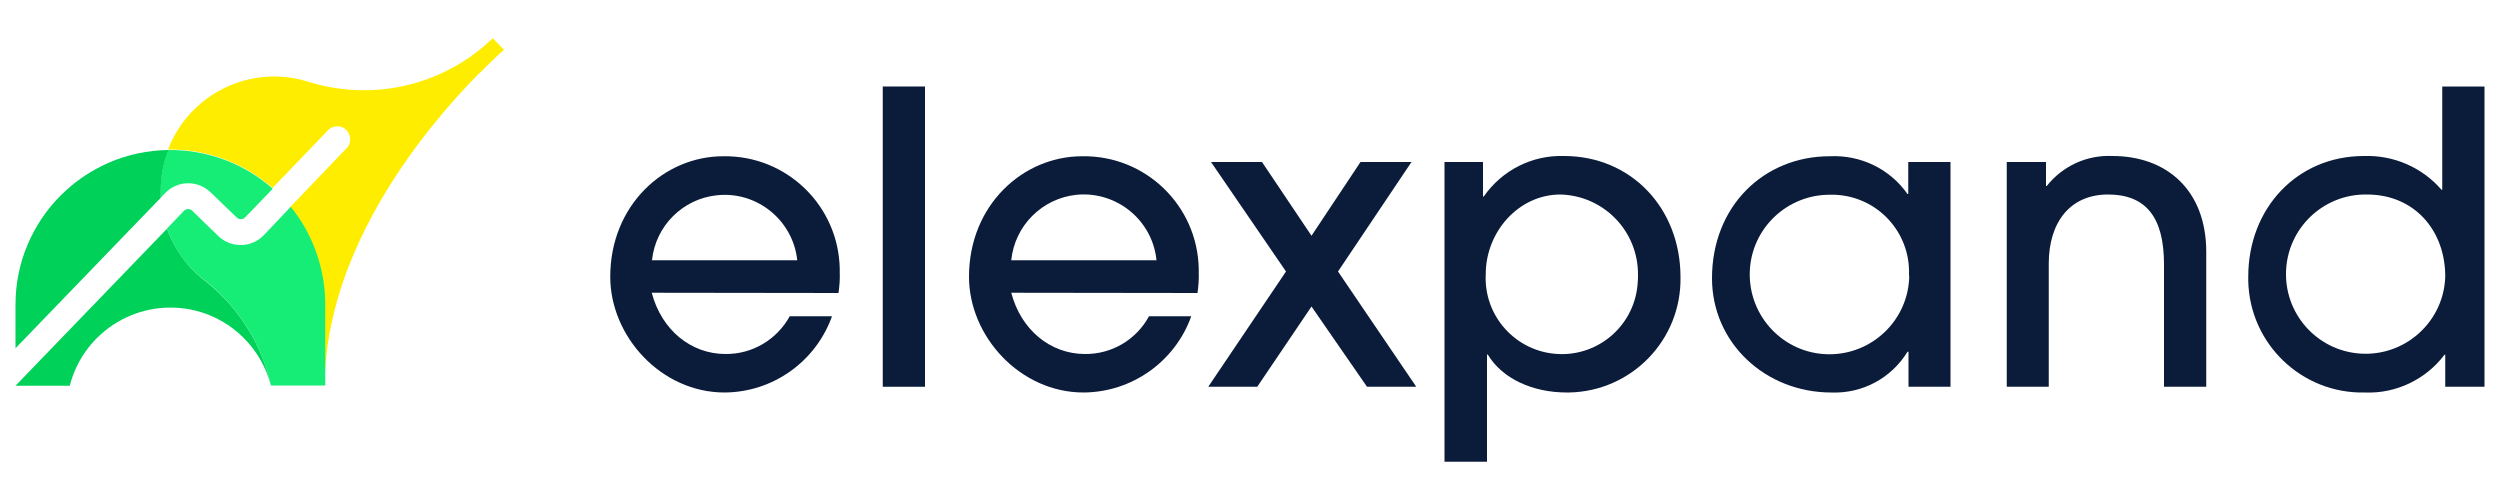 <?xml version="1.0" encoding="utf-8"?>
<!-- Generator: Adobe Illustrator 25.2.0, SVG Export Plug-In . SVG Version: 6.00 Build 0)  -->
<svg version="1.1" id="Layer_1" xmlns="http://www.w3.org/2000/svg" xmlns:xlink="http://www.w3.org/1999/xlink" x="0px" y="0px"
	 viewBox="0 0 1000 200" style="enable-background:new 0 0 1000 200;" xml:space="preserve">
<style type="text/css">
	.st0{fill:#0B1B3A;}
	.st1{fill:#FFED00;}
	.st2{fill:#15ED77;}
	.st3{fill:#00D159;}
</style>
<path class="st0" d="M260.7,117.1c3.9,14.9,15.7,24.5,29.5,24.5c10.7,0.1,20.5-5.7,25.7-15.1h16.9c-6.5,18.2-23.7,30.4-43,30.5
	c-25.3,0-45.7-22.4-45.7-46.3c0-28.5,21.4-48.2,45.2-48.2c25.3-0.4,46.1,19.7,46.6,45c0,0.4,0,0.9,0,1.3c0.1,2.8-0.1,5.6-0.5,8.4
	L260.7,117.1z M318.9,104.1c-1.7-16-16.1-27.7-32.1-26c-13.7,1.4-24.6,12.3-26,26H318.9z"/>
<path class="st0" d="M353.1,154.7V34.6H370v120.1H353.1z"/>
<path class="st0" d="M404.5,117.1c3.9,14.9,15.7,24.5,29.5,24.5c10.7,0.1,20.5-5.7,25.6-15.1h16.9c-6.5,18.2-23.8,30.4-43.1,30.5
	c-25.3,0-45.8-22.4-45.8-46.3c0-28.5,21.4-48.2,45.3-48.2c25.3-0.4,46.1,19.7,46.6,45c0,0.4,0,0.9,0,1.3c0.1,2.8-0.1,5.6-0.5,8.4
	L404.5,117.1z M462.6,104.1c-1.6-16-15.9-27.7-31.9-26.2c-13.8,1.4-24.8,12.3-26.2,26.2H462.6z"/>
<path class="st0" d="M546.8,154.7l-22.2-32.1l-21.7,32.1h-19.6l31.1-46.1l-30-43.8h20.4l19.8,29.5l19.6-29.5h20.4l-29.4,43.8
	l31.3,46.1H546.8z"/>
<path class="st0" d="M577.8,184.7V64.8h15.4v13.8h0.3c7.3-10.5,19.3-16.6,32.1-16.2c26.8,0,46.6,20.8,46.6,48.5
	c0.4,25.1-19.6,45.7-44.7,46.1c-0.3,0-0.5,0-0.8,0c-13.6,0-25.8-5.5-31.6-15.2h-0.3v42.9H577.8z M655.2,109.9
	c0.1-17.4-13.6-31.6-31-32.1c-16.9,0-29.9,15.1-29.9,31.8c-0.9,16.8,12,31.1,28.8,32c16.8,0.9,31.1-12,32-28.8
	C655.2,111.9,655.2,110.9,655.2,109.9L655.2,109.9z"/>
<path class="st0" d="M763.4,154.7v-14H763c-6.5,10.6-18.1,16.8-30.5,16.3c-26.3,0-47.7-19.8-47.7-45.7c0-28.7,20.6-48.8,47.1-48.8
	c12.3-0.6,24,5,31.1,15.1h0.3V64.8h16.9v89.9H763.4z M763.6,109.9c0.6-17.1-12.7-31.4-29.8-32c-0.5,0-1,0-1.4,0
	c-17.6-0.3-32.2,13.7-32.5,31.3c-0.3,17.6,13.7,32.2,31.3,32.5c17.6,0.3,32.2-13.7,32.5-31.3C763.6,110.2,763.6,110,763.6,109.9z"/>
<path class="st0" d="M865.6,154.7v-49c0-19-7.4-27.9-22.4-27.9s-23.7,10.9-23.7,27.7v49.2h-16.8V64.8h15.7v9.6h0.3
	c6.3-8,16.1-12.5,26.3-12c21.6,0,37.5,13.6,37.5,38.4v53.9H865.6z"/>
<path class="st0" d="M978.1,154.7v-12.8h-0.3c-7.5,9.9-19.4,15.6-31.8,15.1c-25.3,0.6-46.2-19.5-46.7-44.7c0-0.5,0-1.1,0-1.6
	c0-27.4,19.5-48.3,46.3-48.3c11.8-0.4,23.2,4.5,31,13.5h0.3V34.6h16.9v120.1H978.1z M946.8,77.8c-17.6-0.3-32.1,13.7-32.4,31.3
	c-0.3,17.6,13.7,32.1,31.3,32.4c17.4,0.3,31.9-13.5,32.4-30.9C978.1,92.2,965.8,77.8,946.8,77.8z"/>
<path class="st1" d="M201.6,19.9l-4.5-4.6c-19.2,18.5-46.8,25.3-72.4,17.8l-1.7-0.5l0,0c-22.9-7-47.2,4.9-55.8,27.2h0.9
	c15.1,0,29.6,5.5,40.9,15.4l22.5-23.4c2.2-1.9,5.4-1.7,7.3,0.5c1.6,1.9,1.7,4.7,0.2,6.6l-22.9,23.9c8.9,11,13.8,24.8,13.8,39v32.5
	c0-55.6,41.7-104.7,61.5-124.7l0.5-0.4l0,0C197.8,23.2,201.6,19.9,201.6,19.9z"/>
<path class="st2" d="M66.1,77.2c4.9-5.1,13-5.2,18.1-0.3l10.5,10.1c0.9,0.9,2.4,0.9,3.3,0l11.1-11.5C97.8,65.5,83.2,60,68.2,60h-0.9
	c-2,5.2-3.1,10.7-3.1,16.3c0,0.9,0,1.9,0,2.8L66.1,77.2z"/>
<path class="st2" d="M105.5,94.1c-4.9,5.1-13,5.2-18.1,0.4L76.9,84.3c-0.9-0.9-2.4-0.9-3.3,0l-6.8,7.1c2.7,7.7,7.5,14.6,13.9,19.8
	l0,0c0.7,0.6,1.5,1.2,2.2,1.7c12.9,10.5,21.9,25.1,25.5,41.3h21.7v-32.5c0-14.2-4.9-28-13.8-39L105.5,94.1z"/>
<path class="st3" d="M82.9,113c-0.7-0.5-1.5-1.1-2.2-1.7l0,0c-6.3-5.2-11.1-12.1-13.9-19.8L6.2,154.3h21.7
	c5.7-22.2,28.2-35.6,50.5-30c14.7,3.7,26.2,15.3,30,30l0,0C104.8,138,95.8,123.5,82.9,113z"/>
<path class="st3" d="M64.3,79.1c0-0.9,0-1.9,0-2.8c0-5.6,1-11.1,3.1-16.3C33.5,60.4,6.2,88,6.2,121.8v17.5L64.3,79.1z"/>
</svg>
